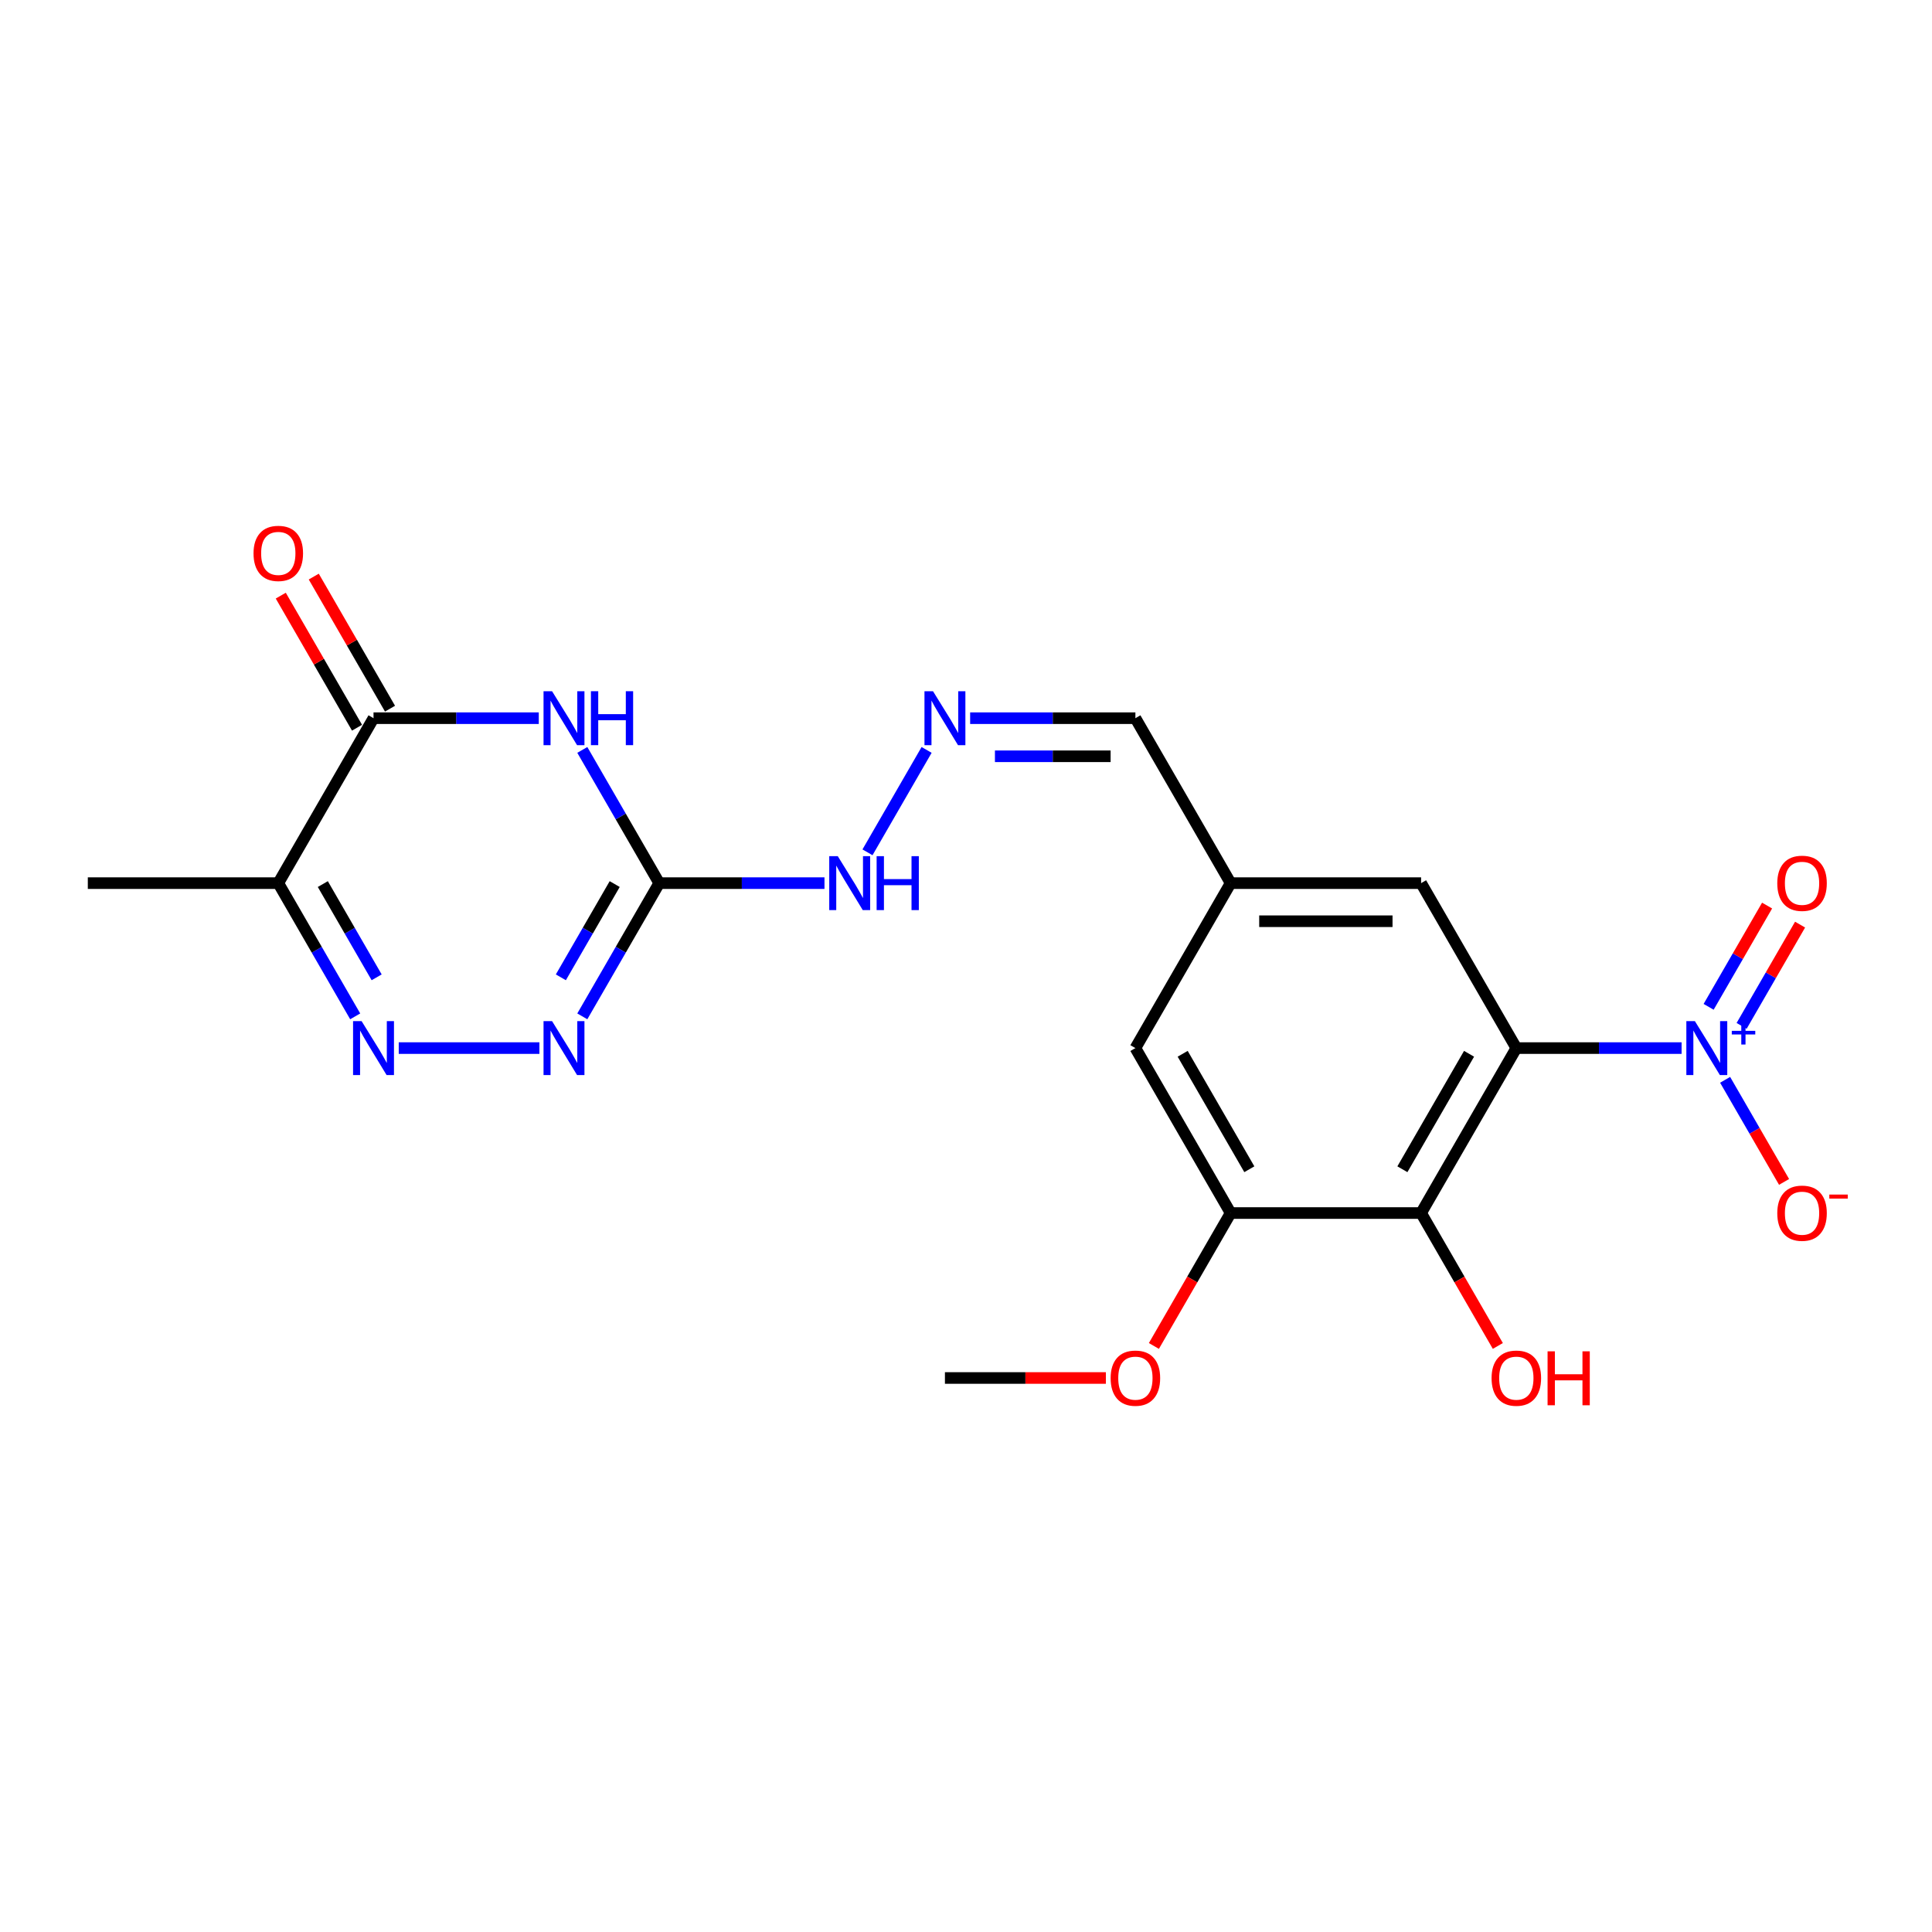 <?xml version='1.0' encoding='iso-8859-1'?>
<svg version='1.1' baseProfile='full'
              xmlns='http://www.w3.org/2000/svg'
                      xmlns:rdkit='http://www.rdkit.org/xml'
                      xmlns:xlink='http://www.w3.org/1999/xlink'
                  xml:space='preserve'
width='1000px' height='1000px' viewBox='0 0 1000 1000'>
<!-- END OF HEADER -->
<rect style='opacity:1.0;fill:#FFFFFF;stroke:none' width='1000' height='1000' x='0' y='0'> </rect>
<path class='bond-1' d='M 784.852,542.489 L 827.619,542.489' style='fill:none;fill-rule:evenodd;stroke:#000000;stroke-width:6px;stroke-linecap:butt;stroke-linejoin:miter;stroke-opacity:1' />
<path class='bond-1' d='M 827.619,542.489 L 870.386,542.489' style='fill:none;fill-rule:evenodd;stroke:#0000FF;stroke-width:6px;stroke-linecap:butt;stroke-linejoin:miter;stroke-opacity:1' />
<path class='bond-6' d='M 784.852,542.489 L 735.559,627.868' style='fill:none;fill-rule:evenodd;stroke:#000000;stroke-width:6px;stroke-linecap:butt;stroke-linejoin:miter;stroke-opacity:1' />
<path class='bond-6' d='M 760.382,545.437 L 725.877,605.202' style='fill:none;fill-rule:evenodd;stroke:#000000;stroke-width:6px;stroke-linecap:butt;stroke-linejoin:miter;stroke-opacity:1' />
<path class='bond-9' d='M 784.852,542.489 L 735.559,457.111' style='fill:none;fill-rule:evenodd;stroke:#000000;stroke-width:6px;stroke-linecap:butt;stroke-linejoin:miter;stroke-opacity:1' />
<path class='bond-0' d='M 301.403,388.157 L 321.308,422.634' style='fill:none;fill-rule:evenodd;stroke:#0000FF;stroke-width:6px;stroke-linecap:butt;stroke-linejoin:miter;stroke-opacity:1' />
<path class='bond-0' d='M 321.308,422.634 L 341.214,457.111' style='fill:none;fill-rule:evenodd;stroke:#000000;stroke-width:6px;stroke-linecap:butt;stroke-linejoin:miter;stroke-opacity:1' />
<path class='bond-3' d='M 278.868,371.733 L 236.101,371.733' style='fill:none;fill-rule:evenodd;stroke:#0000FF;stroke-width:6px;stroke-linecap:butt;stroke-linejoin:miter;stroke-opacity:1' />
<path class='bond-3' d='M 236.101,371.733 L 193.334,371.733' style='fill:none;fill-rule:evenodd;stroke:#000000;stroke-width:6px;stroke-linecap:butt;stroke-linejoin:miter;stroke-opacity:1' />
<path class='bond-11' d='M 892.921,558.914 L 908.176,585.337' style='fill:none;fill-rule:evenodd;stroke:#0000FF;stroke-width:6px;stroke-linecap:butt;stroke-linejoin:miter;stroke-opacity:1' />
<path class='bond-11' d='M 908.176,585.337 L 923.432,611.759' style='fill:none;fill-rule:evenodd;stroke:#FF0000;stroke-width:6px;stroke-linecap:butt;stroke-linejoin:miter;stroke-opacity:1' />
<path class='bond-13' d='M 901.459,530.994 L 916.589,504.788' style='fill:none;fill-rule:evenodd;stroke:#0000FF;stroke-width:6px;stroke-linecap:butt;stroke-linejoin:miter;stroke-opacity:1' />
<path class='bond-13' d='M 916.589,504.788 L 931.719,478.582' style='fill:none;fill-rule:evenodd;stroke:#FF0000;stroke-width:6px;stroke-linecap:butt;stroke-linejoin:miter;stroke-opacity:1' />
<path class='bond-13' d='M 884.383,521.135 L 899.513,494.929' style='fill:none;fill-rule:evenodd;stroke:#0000FF;stroke-width:6px;stroke-linecap:butt;stroke-linejoin:miter;stroke-opacity:1' />
<path class='bond-13' d='M 899.513,494.929 L 914.643,468.724' style='fill:none;fill-rule:evenodd;stroke:#FF0000;stroke-width:6px;stroke-linecap:butt;stroke-linejoin:miter;stroke-opacity:1' />
<path class='bond-2' d='M 341.214,457.111 L 383.98,457.111' style='fill:none;fill-rule:evenodd;stroke:#000000;stroke-width:6px;stroke-linecap:butt;stroke-linejoin:miter;stroke-opacity:1' />
<path class='bond-2' d='M 383.98,457.111 L 426.747,457.111' style='fill:none;fill-rule:evenodd;stroke:#0000FF;stroke-width:6px;stroke-linecap:butt;stroke-linejoin:miter;stroke-opacity:1' />
<path class='bond-5' d='M 341.214,457.111 L 321.308,491.588' style='fill:none;fill-rule:evenodd;stroke:#000000;stroke-width:6px;stroke-linecap:butt;stroke-linejoin:miter;stroke-opacity:1' />
<path class='bond-5' d='M 321.308,491.588 L 301.403,526.065' style='fill:none;fill-rule:evenodd;stroke:#0000FF;stroke-width:6px;stroke-linecap:butt;stroke-linejoin:miter;stroke-opacity:1' />
<path class='bond-5' d='M 318.166,457.595 L 304.233,481.729' style='fill:none;fill-rule:evenodd;stroke:#000000;stroke-width:6px;stroke-linecap:butt;stroke-linejoin:miter;stroke-opacity:1' />
<path class='bond-5' d='M 304.233,481.729 L 290.299,505.863' style='fill:none;fill-rule:evenodd;stroke:#0000FF;stroke-width:6px;stroke-linecap:butt;stroke-linejoin:miter;stroke-opacity:1' />
<path class='bond-15' d='M 201.872,366.803 L 182.137,332.622' style='fill:none;fill-rule:evenodd;stroke:#000000;stroke-width:6px;stroke-linecap:butt;stroke-linejoin:miter;stroke-opacity:1' />
<path class='bond-15' d='M 182.137,332.622 L 162.403,298.441' style='fill:none;fill-rule:evenodd;stroke:#FF0000;stroke-width:6px;stroke-linecap:butt;stroke-linejoin:miter;stroke-opacity:1' />
<path class='bond-15' d='M 184.796,376.662 L 165.062,342.481' style='fill:none;fill-rule:evenodd;stroke:#000000;stroke-width:6px;stroke-linecap:butt;stroke-linejoin:miter;stroke-opacity:1' />
<path class='bond-15' d='M 165.062,342.481 L 145.327,308.3' style='fill:none;fill-rule:evenodd;stroke:#FF0000;stroke-width:6px;stroke-linecap:butt;stroke-linejoin:miter;stroke-opacity:1' />
<path class='bond-23' d='M 193.334,371.733 L 144.041,457.111' style='fill:none;fill-rule:evenodd;stroke:#000000;stroke-width:6px;stroke-linecap:butt;stroke-linejoin:miter;stroke-opacity:1' />
<path class='bond-4' d='M 206.387,542.489 L 279.194,542.489' style='fill:none;fill-rule:evenodd;stroke:#0000FF;stroke-width:6px;stroke-linecap:butt;stroke-linejoin:miter;stroke-opacity:1' />
<path class='bond-7' d='M 183.851,526.065 L 163.946,491.588' style='fill:none;fill-rule:evenodd;stroke:#0000FF;stroke-width:6px;stroke-linecap:butt;stroke-linejoin:miter;stroke-opacity:1' />
<path class='bond-7' d='M 163.946,491.588 L 144.041,457.111' style='fill:none;fill-rule:evenodd;stroke:#000000;stroke-width:6px;stroke-linecap:butt;stroke-linejoin:miter;stroke-opacity:1' />
<path class='bond-7' d='M 194.955,505.863 L 181.022,481.729' style='fill:none;fill-rule:evenodd;stroke:#0000FF;stroke-width:6px;stroke-linecap:butt;stroke-linejoin:miter;stroke-opacity:1' />
<path class='bond-7' d='M 181.022,481.729 L 167.088,457.595' style='fill:none;fill-rule:evenodd;stroke:#000000;stroke-width:6px;stroke-linecap:butt;stroke-linejoin:miter;stroke-opacity:1' />
<path class='bond-8' d='M 735.559,627.868 L 636.973,627.868' style='fill:none;fill-rule:evenodd;stroke:#000000;stroke-width:6px;stroke-linecap:butt;stroke-linejoin:miter;stroke-opacity:1' />
<path class='bond-18' d='M 735.559,627.868 L 755.419,662.266' style='fill:none;fill-rule:evenodd;stroke:#000000;stroke-width:6px;stroke-linecap:butt;stroke-linejoin:miter;stroke-opacity:1' />
<path class='bond-18' d='M 755.419,662.266 L 775.278,696.664' style='fill:none;fill-rule:evenodd;stroke:#FF0000;stroke-width:6px;stroke-linecap:butt;stroke-linejoin:miter;stroke-opacity:1' />
<path class='bond-20' d='M 144.041,457.111 L 45.455,457.111' style='fill:none;fill-rule:evenodd;stroke:#000000;stroke-width:6px;stroke-linecap:butt;stroke-linejoin:miter;stroke-opacity:1' />
<path class='bond-19' d='M 636.973,627.868 L 617.113,662.266' style='fill:none;fill-rule:evenodd;stroke:#000000;stroke-width:6px;stroke-linecap:butt;stroke-linejoin:miter;stroke-opacity:1' />
<path class='bond-19' d='M 617.113,662.266 L 597.253,696.664' style='fill:none;fill-rule:evenodd;stroke:#FF0000;stroke-width:6px;stroke-linecap:butt;stroke-linejoin:miter;stroke-opacity:1' />
<path class='bond-22' d='M 636.973,627.868 L 587.679,542.489' style='fill:none;fill-rule:evenodd;stroke:#000000;stroke-width:6px;stroke-linecap:butt;stroke-linejoin:miter;stroke-opacity:1' />
<path class='bond-22' d='M 646.654,605.202 L 612.149,545.437' style='fill:none;fill-rule:evenodd;stroke:#000000;stroke-width:6px;stroke-linecap:butt;stroke-linejoin:miter;stroke-opacity:1' />
<path class='bond-16' d='M 735.559,457.111 L 636.973,457.111' style='fill:none;fill-rule:evenodd;stroke:#000000;stroke-width:6px;stroke-linecap:butt;stroke-linejoin:miter;stroke-opacity:1' />
<path class='bond-16' d='M 720.771,476.828 L 651.76,476.828' style='fill:none;fill-rule:evenodd;stroke:#000000;stroke-width:6px;stroke-linecap:butt;stroke-linejoin:miter;stroke-opacity:1' />
<path class='bond-10' d='M 502.146,371.733 L 544.913,371.733' style='fill:none;fill-rule:evenodd;stroke:#0000FF;stroke-width:6px;stroke-linecap:butt;stroke-linejoin:miter;stroke-opacity:1' />
<path class='bond-10' d='M 544.913,371.733 L 587.679,371.733' style='fill:none;fill-rule:evenodd;stroke:#000000;stroke-width:6px;stroke-linecap:butt;stroke-linejoin:miter;stroke-opacity:1' />
<path class='bond-10' d='M 514.976,391.45 L 544.913,391.45' style='fill:none;fill-rule:evenodd;stroke:#0000FF;stroke-width:6px;stroke-linecap:butt;stroke-linejoin:miter;stroke-opacity:1' />
<path class='bond-10' d='M 544.913,391.45 L 574.849,391.45' style='fill:none;fill-rule:evenodd;stroke:#000000;stroke-width:6px;stroke-linecap:butt;stroke-linejoin:miter;stroke-opacity:1' />
<path class='bond-12' d='M 479.61,388.157 L 449.009,441.161' style='fill:none;fill-rule:evenodd;stroke:#0000FF;stroke-width:6px;stroke-linecap:butt;stroke-linejoin:miter;stroke-opacity:1' />
<path class='bond-14' d='M 587.679,542.489 L 636.973,457.111' style='fill:none;fill-rule:evenodd;stroke:#000000;stroke-width:6px;stroke-linecap:butt;stroke-linejoin:miter;stroke-opacity:1' />
<path class='bond-17' d='M 636.973,457.111 L 587.679,371.733' style='fill:none;fill-rule:evenodd;stroke:#000000;stroke-width:6px;stroke-linecap:butt;stroke-linejoin:miter;stroke-opacity:1' />
<path class='bond-21' d='M 572.399,713.246 L 530.746,713.246' style='fill:none;fill-rule:evenodd;stroke:#FF0000;stroke-width:6px;stroke-linecap:butt;stroke-linejoin:miter;stroke-opacity:1' />
<path class='bond-21' d='M 530.746,713.246 L 489.093,713.246' style='fill:none;fill-rule:evenodd;stroke:#000000;stroke-width:6px;stroke-linecap:butt;stroke-linejoin:miter;stroke-opacity:1' />
<path  class='atom-1' d='M 285.749 357.773
L 294.898 372.561
Q 295.805 374.02, 297.264 376.662
Q 298.723 379.304, 298.802 379.462
L 298.802 357.773
L 302.509 357.773
L 302.509 385.693
L 298.683 385.693
L 288.864 369.524
Q 287.721 367.632, 286.498 365.463
Q 285.315 363.294, 284.96 362.623
L 284.96 385.693
L 281.332 385.693
L 281.332 357.773
L 285.749 357.773
' fill='#0000FF'/>
<path  class='atom-1' d='M 305.86 357.773
L 309.646 357.773
L 309.646 369.643
L 323.922 369.643
L 323.922 357.773
L 327.707 357.773
L 327.707 385.693
L 323.922 385.693
L 323.922 372.797
L 309.646 372.797
L 309.646 385.693
L 305.86 385.693
L 305.86 357.773
' fill='#0000FF'/>
<path  class='atom-2' d='M 877.267 528.529
L 886.416 543.317
Q 887.323 544.776, 888.782 547.419
Q 890.241 550.061, 890.32 550.218
L 890.32 528.529
L 894.027 528.529
L 894.027 556.449
L 890.201 556.449
L 880.382 540.281
Q 879.239 538.388, 878.016 536.219
Q 876.833 534.05, 876.478 533.38
L 876.478 556.449
L 872.85 556.449
L 872.85 528.529
L 877.267 528.529
' fill='#0000FF'/>
<path  class='atom-2' d='M 896.369 533.562
L 901.288 533.562
L 901.288 528.383
L 903.474 528.383
L 903.474 533.562
L 908.523 533.562
L 908.523 535.436
L 903.474 535.436
L 903.474 540.641
L 901.288 540.641
L 901.288 535.436
L 896.369 535.436
L 896.369 533.562
' fill='#0000FF'/>
<path  class='atom-5' d='M 187.163 528.529
L 196.311 543.317
Q 197.218 544.776, 198.677 547.419
Q 200.137 550.061, 200.215 550.218
L 200.215 528.529
L 203.922 528.529
L 203.922 556.449
L 200.097 556.449
L 190.278 540.281
Q 189.134 538.388, 187.912 536.219
Q 186.729 534.05, 186.374 533.38
L 186.374 556.449
L 182.746 556.449
L 182.746 528.529
L 187.163 528.529
' fill='#0000FF'/>
<path  class='atom-6' d='M 285.749 528.529
L 294.898 543.317
Q 295.805 544.776, 297.264 547.419
Q 298.723 550.061, 298.802 550.218
L 298.802 528.529
L 302.509 528.529
L 302.509 556.449
L 298.683 556.449
L 288.864 540.281
Q 287.721 538.388, 286.498 536.219
Q 285.315 534.05, 284.96 533.38
L 284.96 556.449
L 281.332 556.449
L 281.332 528.529
L 285.749 528.529
' fill='#0000FF'/>
<path  class='atom-11' d='M 482.922 357.773
L 492.07 372.561
Q 492.977 374.02, 494.436 376.662
Q 495.896 379.304, 495.974 379.462
L 495.974 357.773
L 499.681 357.773
L 499.681 385.693
L 495.856 385.693
L 486.037 369.524
Q 484.893 367.632, 483.671 365.463
Q 482.488 363.294, 482.133 362.623
L 482.133 385.693
L 478.505 385.693
L 478.505 357.773
L 482.922 357.773
' fill='#0000FF'/>
<path  class='atom-12' d='M 919.915 627.946
Q 919.915 621.243, 923.228 617.496
Q 926.54 613.75, 932.732 613.75
Q 938.923 613.75, 942.235 617.496
Q 945.548 621.243, 945.548 627.946
Q 945.548 634.729, 942.196 638.594
Q 938.844 642.419, 932.732 642.419
Q 926.58 642.419, 923.228 638.594
Q 919.915 634.769, 919.915 627.946
M 932.732 639.264
Q 936.99 639.264, 939.278 636.425
Q 941.604 633.546, 941.604 627.946
Q 941.604 622.465, 939.278 619.705
Q 936.99 616.905, 932.732 616.905
Q 928.473 616.905, 926.146 619.665
Q 923.859 622.426, 923.859 627.946
Q 923.859 633.586, 926.146 636.425
Q 928.473 639.264, 932.732 639.264
' fill='#FF0000'/>
<path  class='atom-12' d='M 946.849 618.307
L 956.401 618.307
L 956.401 620.389
L 946.849 620.389
L 946.849 618.307
' fill='#FF0000'/>
<path  class='atom-13' d='M 433.628 443.151
L 442.777 457.939
Q 443.684 459.398, 445.143 462.04
Q 446.602 464.682, 446.681 464.84
L 446.681 443.151
L 450.388 443.151
L 450.388 471.071
L 446.563 471.071
L 436.744 454.903
Q 435.6 453.01, 434.378 450.841
Q 433.195 448.672, 432.84 448.002
L 432.84 471.071
L 429.212 471.071
L 429.212 443.151
L 433.628 443.151
' fill='#0000FF'/>
<path  class='atom-13' d='M 453.74 443.151
L 457.526 443.151
L 457.526 455.021
L 471.801 455.021
L 471.801 443.151
L 475.587 443.151
L 475.587 471.071
L 471.801 471.071
L 471.801 458.176
L 457.526 458.176
L 457.526 471.071
L 453.74 471.071
L 453.74 443.151
' fill='#0000FF'/>
<path  class='atom-14' d='M 919.915 457.19
Q 919.915 450.486, 923.228 446.74
Q 926.54 442.993, 932.732 442.993
Q 938.923 442.993, 942.235 446.74
Q 945.548 450.486, 945.548 457.19
Q 945.548 463.973, 942.196 467.837
Q 938.844 471.662, 932.732 471.662
Q 926.58 471.662, 923.228 467.837
Q 919.915 464.012, 919.915 457.19
M 932.732 468.508
Q 936.99 468.508, 939.278 465.668
Q 941.604 462.79, 941.604 457.19
Q 941.604 451.708, 939.278 448.948
Q 936.99 446.148, 932.732 446.148
Q 928.473 446.148, 926.146 448.909
Q 923.859 451.669, 923.859 457.19
Q 923.859 462.829, 926.146 465.668
Q 928.473 468.508, 932.732 468.508
' fill='#FF0000'/>
<path  class='atom-16' d='M 131.225 286.433
Q 131.225 279.729, 134.537 275.983
Q 137.85 272.237, 144.041 272.237
Q 150.232 272.237, 153.545 275.983
Q 156.857 279.729, 156.857 286.433
Q 156.857 293.216, 153.505 297.081
Q 150.153 300.906, 144.041 300.906
Q 137.889 300.906, 134.537 297.081
Q 131.225 293.255, 131.225 286.433
M 144.041 297.751
Q 148.3 297.751, 150.587 294.912
Q 152.914 292.033, 152.914 286.433
Q 152.914 280.952, 150.587 278.191
Q 148.3 275.392, 144.041 275.392
Q 139.782 275.392, 137.455 278.152
Q 135.168 280.912, 135.168 286.433
Q 135.168 292.072, 137.455 294.912
Q 139.782 297.751, 144.041 297.751
' fill='#FF0000'/>
<path  class='atom-19' d='M 772.036 713.325
Q 772.036 706.621, 775.348 702.875
Q 778.661 699.128, 784.852 699.128
Q 791.043 699.128, 794.356 702.875
Q 797.668 706.621, 797.668 713.325
Q 797.668 720.107, 794.316 723.972
Q 790.964 727.797, 784.852 727.797
Q 778.7 727.797, 775.348 723.972
Q 772.036 720.147, 772.036 713.325
M 784.852 724.642
Q 789.111 724.642, 791.398 721.803
Q 793.725 718.924, 793.725 713.325
Q 793.725 707.843, 791.398 705.083
Q 789.111 702.283, 784.852 702.283
Q 780.593 702.283, 778.266 705.043
Q 775.979 707.804, 775.979 713.325
Q 775.979 718.964, 778.266 721.803
Q 780.593 724.642, 784.852 724.642
' fill='#FF0000'/>
<path  class='atom-19' d='M 801.02 699.444
L 804.806 699.444
L 804.806 711.313
L 819.081 711.313
L 819.081 699.444
L 822.867 699.444
L 822.867 727.363
L 819.081 727.363
L 819.081 714.468
L 804.806 714.468
L 804.806 727.363
L 801.02 727.363
L 801.02 699.444
' fill='#FF0000'/>
<path  class='atom-20' d='M 574.863 713.325
Q 574.863 706.621, 578.176 702.875
Q 581.488 699.128, 587.679 699.128
Q 593.871 699.128, 597.183 702.875
Q 600.496 706.621, 600.496 713.325
Q 600.496 720.107, 597.144 723.972
Q 593.792 727.797, 587.679 727.797
Q 581.528 727.797, 578.176 723.972
Q 574.863 720.147, 574.863 713.325
M 587.679 724.642
Q 591.938 724.642, 594.226 721.803
Q 596.552 718.924, 596.552 713.325
Q 596.552 707.843, 594.226 705.083
Q 591.938 702.283, 587.679 702.283
Q 583.42 702.283, 581.094 705.043
Q 578.807 707.804, 578.807 713.325
Q 578.807 718.964, 581.094 721.803
Q 583.42 724.642, 587.679 724.642
' fill='#FF0000'/>
</svg>
